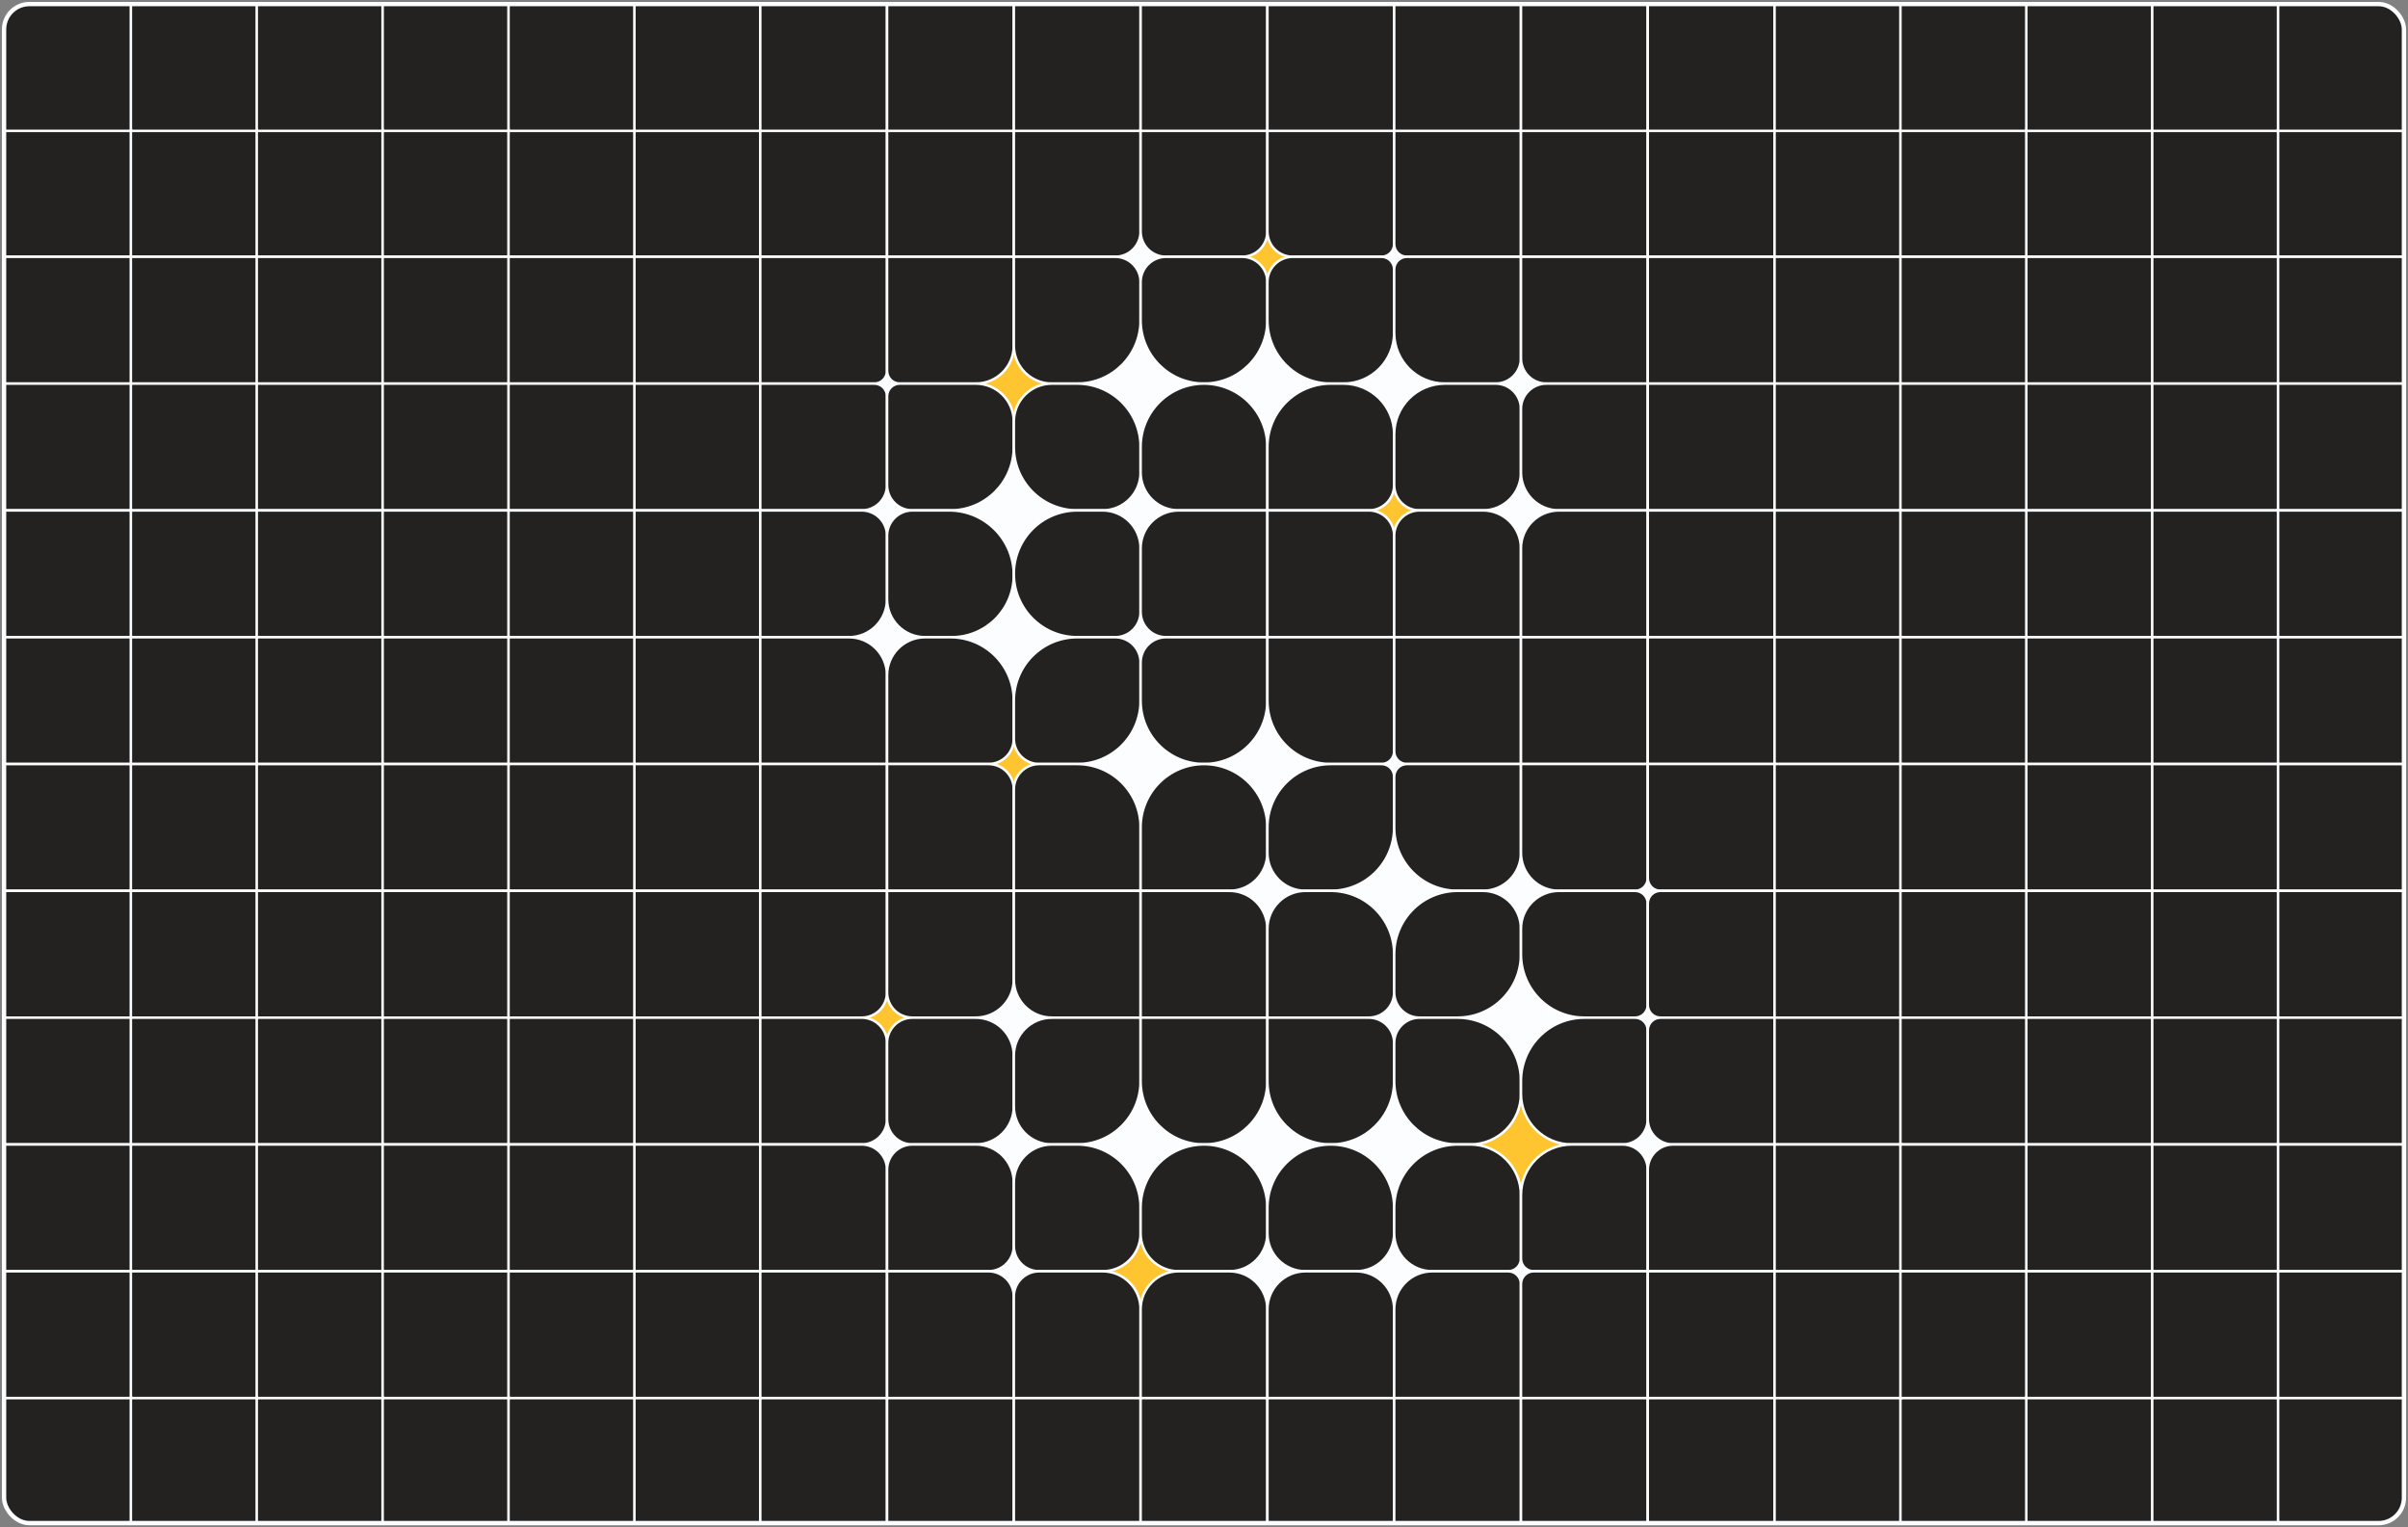 <svg width="1186" height="752" viewBox="0 0 1186 752" fill="none" xmlns="http://www.w3.org/2000/svg">
<rect x="0" y="0" width="1186" height="752" fill="#808080" stroke="none"/>
<g clip-path="url(#clip0_2417_5357)">
<rect x="2" y="2" width="1182" height="748" rx="12.489" fill="#FCFDFE"/>
<rect x="656" y="221" width="62.444" height="62.444" fill="#FFC531"/>
<rect x="593" y="95" width="62.444" height="62.444" fill="#FFC531"/>
<rect x="468" y="157" width="62.444" height="62.444" fill="#FFC531"/>
<rect x="468" y="345" width="62.444" height="62.444" fill="#FFC531"/>
<rect x="718" y="532" width="62.444" height="62.444" fill="#FFC531"/>
<rect x="406" y="470" width="62.444" height="62.444" fill="#FFC531"/>
<rect x="531" y="595" width="62.444" height="62.444" fill="#FFC531"/>
<rect x="312" y="64" width="62.444" height="62.444" fill="#242220" stroke="#FCFDFE" stroke-width="1.249"/>
<rect x="312" y="2" width="62.444" height="62.444" fill="#242220" stroke="#FCFDFE" stroke-width="1.249"/>
<rect x="312" y="688" width="62.444" height="62.444" fill="#242220" stroke="#FCFDFE" stroke-width="1.249"/>
<rect x="374.445" y="64" width="62.444" height="62.444" fill="#242220" stroke="#FCFDFE" stroke-width="1.249"/>
<rect x="374.445" y="2" width="62.444" height="62.444" fill="#242220" stroke="#FCFDFE" stroke-width="1.249"/>
<rect x="374.445" y="688" width="62.444" height="62.444" fill="#242220" stroke="#FCFDFE" stroke-width="1.249"/>
<path d="M436.888 64H499.332V126.444H436.888V64Z" fill="#242220" stroke="#FCFDFE" stroke-width="1.249"/>
<rect x="436.888" y="2" width="62.444" height="62.444" fill="#242220" stroke="#FCFDFE" stroke-width="1.249"/>
<rect x="436.888" y="688" width="62.444" height="62.444" fill="#242220" stroke="#FCFDFE" stroke-width="1.249"/>
<path d="M499.333 64H561.777V113.956C561.777 120.853 556.186 126.444 549.289 126.444H499.333V64Z" fill="#242220" stroke="#FCFDFE" stroke-width="1.249"/>
<rect x="499.333" y="2" width="62.444" height="62.444" fill="#242220" stroke="#FCFDFE" stroke-width="1.249"/>
<rect x="499.333" y="688" width="62.444" height="62.444" fill="#242220" stroke="#FCFDFE" stroke-width="1.249"/>
<path d="M561.777 64H624.222V113.956C624.222 120.853 618.63 126.444 611.733 126.444H574.266C567.369 126.444 561.777 120.853 561.777 113.956V64Z" fill="#242220" stroke="#FCFDFE" stroke-width="1.249"/>
<rect x="561.777" y="2" width="62.444" height="62.444" fill="#242220" stroke="#FCFDFE" stroke-width="1.249"/>
<rect x="561.777" y="688" width="62.444" height="62.444" fill="#242220" stroke="#FCFDFE" stroke-width="1.249"/>
<path d="M624.221 64H686.665V120.2C686.665 123.649 683.869 126.444 680.421 126.444H636.71C629.812 126.444 624.221 120.853 624.221 113.956V64Z" fill="#242220" stroke="#FCFDFE" stroke-width="1.249"/>
<rect x="624.221" y="2" width="62.444" height="62.444" fill="#242220" stroke="#FCFDFE" stroke-width="1.249"/>
<rect x="624.221" y="688" width="62.444" height="62.444" fill="#242220" stroke="#FCFDFE" stroke-width="1.249"/>
<path d="M686.665 64H749.109V126.444H692.909C689.461 126.444 686.665 123.649 686.665 120.2V64Z" fill="#242220" stroke="#FCFDFE" stroke-width="1.249"/>
<rect x="686.665" y="2" width="62.444" height="62.444" fill="#242220" stroke="#FCFDFE" stroke-width="1.249"/>
<rect x="686.665" y="688" width="62.444" height="62.444" fill="#242220" stroke="#FCFDFE" stroke-width="1.249"/>
<rect x="749.11" y="64" width="62.444" height="62.444" fill="#242220" stroke="#FCFDFE" stroke-width="1.249"/>
<rect x="749.11" y="2" width="62.444" height="62.444" fill="#242220" stroke="#FCFDFE" stroke-width="1.249"/>
<rect x="749.11" y="688" width="62.444" height="62.444" fill="#242220" stroke="#FCFDFE" stroke-width="1.249"/>
<rect x="811.553" y="64" width="62.444" height="62.444" fill="#242220" stroke="#FCFDFE" stroke-width="1.249"/>
<rect x="811.553" y="2" width="62.444" height="62.444" fill="#242220" stroke="#FCFDFE" stroke-width="1.249"/>
<rect x="811.553" y="688" width="62.444" height="62.444" fill="#242220" stroke="#FCFDFE" stroke-width="1.249"/>
<rect x="874" y="64" width="62.444" height="62.444" fill="#242220" stroke="#FCFDFE" stroke-width="1.249"/>
<rect x="874" y="2" width="62.444" height="62.444" fill="#242220" stroke="#FCFDFE" stroke-width="1.249"/>
<rect x="874" y="688" width="62.444" height="62.444" fill="#242220" stroke="#FCFDFE" stroke-width="1.249"/>
<rect x="936" y="64" width="62.444" height="62.444" fill="#242220" stroke="#FCFDFE" stroke-width="1.249"/>
<rect x="936" y="2" width="62.444" height="62.444" fill="#242220" stroke="#FCFDFE" stroke-width="1.249"/>
<rect x="936" y="688" width="62.444" height="62.444" fill="#242220" stroke="#FCFDFE" stroke-width="1.249"/>
<rect x="312" y="126.445" width="62.444" height="62.444" fill="#242220" stroke="#FCFDFE" stroke-width="1.249"/>
<path d="M374.445 126.445H436.89V182.645C436.89 186.094 434.094 188.89 430.645 188.89H374.445V126.445Z" fill="#242220" stroke="#FCFDFE" stroke-width="1.249"/>
<path d="M499.333 170.154C499.333 180.501 490.946 188.888 480.6 188.888H443.133C439.684 188.888 436.889 186.092 436.889 182.643V126.443H499.333V170.154Z" fill="#242220" stroke="#FCFDFE" stroke-width="1.249"/>
<path d="M499.333 126.445H549.289C556.186 126.445 561.777 132.037 561.777 138.934V157.668C561.777 174.911 547.799 188.89 530.555 188.89H518.066C507.72 188.89 499.333 180.503 499.333 170.156V126.445Z" fill="#242220" stroke="#FCFDFE" stroke-width="1.249"/>
<path d="M561.777 138.934C561.777 132.037 567.369 126.445 574.266 126.445H611.733C618.63 126.445 624.222 132.037 624.222 138.934V157.668C624.222 174.911 610.243 188.89 593 188.89C575.756 188.89 561.777 174.911 561.777 157.668V138.934Z" fill="#242220" stroke="#FCFDFE" stroke-width="1.249"/>
<path d="M624.221 138.934C624.221 132.037 629.812 126.445 636.71 126.445H680.421C683.869 126.445 686.665 129.241 686.665 132.69V163.912C686.665 177.707 675.482 188.89 661.687 188.89H655.443C638.199 188.89 624.221 174.911 624.221 157.668V138.934Z" fill="#242220" stroke="#FCFDFE" stroke-width="1.249"/>
<path d="M686.665 132.69C686.665 129.241 689.461 126.445 692.909 126.445H749.109V176.401C749.109 183.298 743.518 188.89 736.621 188.89H711.643C697.848 188.89 686.665 177.707 686.665 163.912V132.69Z" fill="#242220" stroke="#FCFDFE" stroke-width="1.249"/>
<path d="M749.11 126.445H811.555V188.89H761.599C754.702 188.89 749.11 183.298 749.11 176.401V126.445Z" fill="#242220" stroke="#FCFDFE" stroke-width="1.249"/>
<rect x="811.553" y="126.445" width="62.444" height="62.444" fill="#242220" stroke="#FCFDFE" stroke-width="1.249"/>
<rect x="874" y="126.445" width="62.444" height="62.444" fill="#242220" stroke="#FCFDFE" stroke-width="1.249"/>
<rect x="936" y="126.445" width="62.444" height="62.444" fill="#242220" stroke="#FCFDFE" stroke-width="1.249"/>
<rect x="312" y="188.888" width="62.444" height="62.444" fill="#242220" stroke="#FCFDFE" stroke-width="1.249"/>
<path d="M374.445 188.888H430.645C434.094 188.888 436.89 191.683 436.89 195.132V238.843C436.89 245.741 431.298 251.332 424.401 251.332H374.445V188.888Z" fill="#242220" stroke="#FCFDFE" stroke-width="1.249"/>
<path d="M480.6 188.888C490.946 188.888 499.333 197.275 499.333 207.621L499.333 220.11C499.333 237.354 485.354 251.332 468.111 251.332L449.377 251.332C442.48 251.332 436.889 245.741 436.889 238.843L436.889 195.132C436.889 191.683 439.684 188.888 443.133 188.888L480.6 188.888Z" fill="#242220" stroke="#FCFDFE" stroke-width="1.249"/>
<path d="M499.333 207.621C499.333 197.275 507.72 188.888 518.066 188.888H530.555C547.799 188.888 561.777 202.866 561.777 220.11V232.599C561.777 242.945 553.39 251.332 543.044 251.332H530.555C513.312 251.332 499.333 237.354 499.333 220.11V207.621Z" fill="#242220" stroke="#FCFDFE" stroke-width="1.249"/>
<path d="M561.777 220.11C561.777 202.866 575.756 188.888 593 188.888C610.243 188.888 624.222 202.866 624.222 220.11V251.332H580.511C570.165 251.332 561.777 242.945 561.777 232.599V220.11Z" fill="#242220" stroke="#FCFDFE" stroke-width="1.249"/>
<path d="M624.221 220.11C624.221 202.866 638.199 188.888 655.443 188.888H661.687C675.482 188.888 686.665 200.071 686.665 213.865V238.843C686.665 245.741 681.074 251.332 674.176 251.332H624.221V220.11Z" fill="#242220" stroke="#FCFDFE" stroke-width="1.249"/>
<path d="M686.665 213.865C686.665 200.071 697.848 188.888 711.643 188.888H736.621C743.518 188.888 749.109 194.479 749.109 201.377V232.599C749.109 242.945 740.722 251.332 730.376 251.332H699.154C692.256 251.332 686.665 245.741 686.665 238.843V213.865Z" fill="#242220" stroke="#FCFDFE" stroke-width="1.249"/>
<path d="M749.11 201.377C749.11 194.479 754.702 188.888 761.599 188.888H811.555V251.332H767.844C757.498 251.332 749.11 242.945 749.11 232.599V201.377Z" fill="#242220" stroke="#FCFDFE" stroke-width="1.249"/>
<rect x="811.553" y="188.888" width="62.444" height="62.444" fill="#242220" stroke="#FCFDFE" stroke-width="1.249"/>
<rect x="874" y="188.888" width="62.444" height="62.444" fill="#242220" stroke="#FCFDFE" stroke-width="1.249"/>
<rect x="936" y="188.888" width="62.444" height="62.444" fill="#242220" stroke="#FCFDFE" stroke-width="1.249"/>
<rect x="312" y="251.333" width="62.444" height="62.444" fill="#242220" stroke="#FCFDFE" stroke-width="1.249"/>
<path d="M374.445 251.333H424.401C431.298 251.333 436.89 256.924 436.89 263.822V295.044C436.89 305.39 428.503 313.777 418.156 313.777H374.445V251.333Z" fill="#242220" stroke="#FCFDFE" stroke-width="1.249"/>
<path d="M436.888 263.822C436.888 256.924 442.479 251.333 449.377 251.333H467.498C485.079 251.333 499.332 265.586 499.332 283.167C499.332 300.073 485.628 313.777 468.722 313.777H455.621C445.275 313.777 436.888 305.39 436.888 295.044V263.822Z" fill="#242220" stroke="#FCFDFE" stroke-width="1.249"/>
<path d="M499.333 282.555C499.333 265.312 513.312 251.333 530.555 251.333H543.044C553.39 251.333 561.777 259.72 561.777 270.066V301.289C561.777 308.186 556.186 313.777 549.289 313.777H530.555C513.312 313.777 499.333 299.799 499.333 282.555Z" fill="#242220" stroke="#FCFDFE" stroke-width="1.249"/>
<path d="M561.777 270.066C561.777 259.72 570.165 251.333 580.511 251.333H624.222V313.777H574.266C567.369 313.777 561.777 308.186 561.777 301.289V270.066Z" fill="#242220" stroke="#FCFDFE" stroke-width="1.249"/>
<path d="M624.221 251.333H674.176C681.074 251.333 686.665 256.924 686.665 263.822V313.777H624.221V251.333Z" fill="#242220" stroke="#FCFDFE" stroke-width="1.249"/>
<path d="M686.665 263.822C686.665 256.924 692.256 251.333 699.154 251.333H730.376C740.722 251.333 749.109 259.72 749.109 270.066V313.777H686.665V263.822Z" fill="#242220" stroke="#FCFDFE" stroke-width="1.249"/>
<path d="M749.11 270.066C749.11 259.72 757.498 251.333 767.844 251.333H811.555V313.777H749.11V270.066Z" fill="#242220" stroke="#FCFDFE" stroke-width="1.249"/>
<rect x="811.553" y="251.333" width="62.444" height="62.444" fill="#242220" stroke="#FCFDFE" stroke-width="1.249"/>
<rect x="874" y="251.333" width="62.444" height="62.444" fill="#242220" stroke="#FCFDFE" stroke-width="1.249"/>
<rect x="936" y="251.333" width="62.444" height="62.444" fill="#242220" stroke="#FCFDFE" stroke-width="1.249"/>
<rect x="312" y="313.777" width="62.444" height="62.444" fill="#242220" stroke="#FCFDFE" stroke-width="1.249"/>
<path d="M374.445 313.777H418.16C428.504 313.777 436.89 322.163 436.89 332.507V376.222H374.445V313.777Z" fill="#242220" stroke="#FCFDFE" stroke-width="1.249"/>
<path d="M436.888 332.507C436.888 322.163 445.273 313.777 455.618 313.777H468.11C485.354 313.777 499.332 327.756 499.332 344.999V363.733C499.332 370.63 493.741 376.222 486.843 376.222H436.888V332.507Z" fill="#242220" stroke="#FCFDFE" stroke-width="1.249"/>
<path d="M499.333 344.999C499.333 327.756 513.312 313.777 530.555 313.777H549.289C556.186 313.777 561.777 319.369 561.777 326.266V345C561.777 362.243 547.799 376.222 530.555 376.222H511.822C504.924 376.222 499.333 370.63 499.333 363.733V344.999Z" fill="#242220" stroke="#FCFDFE" stroke-width="1.249"/>
<path d="M561.777 326.266C561.777 319.369 567.369 313.777 574.266 313.777H624.222V345C624.222 362.243 610.243 376.222 593 376.222C575.756 376.222 561.777 362.243 561.777 345V326.266Z" fill="#242220" stroke="#FCFDFE" stroke-width="1.249"/>
<path d="M624.221 313.777H686.665V369.977C686.665 373.426 683.869 376.222 680.421 376.222H655.443C638.199 376.222 624.221 362.243 624.221 345V313.777Z" fill="#242220" stroke="#FCFDFE" stroke-width="1.249"/>
<path d="M692.909 376.221C689.461 376.221 686.665 373.425 686.665 369.976V313.776L749.109 313.776V376.221L692.909 376.221Z" fill="#242220" stroke="#FCFDFE" stroke-width="1.249"/>
<rect x="749.11" y="313.777" width="62.444" height="62.444" fill="#242220" stroke="#FCFDFE" stroke-width="1.249"/>
<rect x="811.553" y="313.777" width="62.444" height="62.444" fill="#242220" stroke="#FCFDFE" stroke-width="1.249"/>
<rect x="874" y="313.777" width="62.444" height="62.444" fill="#242220" stroke="#FCFDFE" stroke-width="1.249"/>
<rect x="936" y="313.777" width="62.444" height="62.444" fill="#242220" stroke="#FCFDFE" stroke-width="1.249"/>
<rect x="312" y="376.221" width="62.444" height="62.444" fill="#242220" stroke="#FCFDFE" stroke-width="1.249"/>
<rect x="374.445" y="376.221" width="62.444" height="62.444" fill="#242220" stroke="#FCFDFE" stroke-width="1.249"/>
<path d="M436.888 376.221H486.843C493.741 376.221 499.332 381.812 499.332 388.71V438.665H436.888V376.221Z" fill="#242220" stroke="#FCFDFE" stroke-width="1.249"/>
<path d="M499.333 388.71C499.333 381.812 504.924 376.221 511.822 376.221H530.555C547.799 376.221 561.777 390.199 561.777 407.443V438.665H499.333V388.71Z" fill="#242220" stroke="#FCFDFE" stroke-width="1.249"/>
<path d="M561.777 407.443C561.777 390.199 575.756 376.221 593 376.221C610.243 376.221 624.222 390.199 624.222 407.443V419.932C624.222 430.278 615.835 438.665 605.489 438.665H561.777V407.443Z" fill="#242220" stroke="#FCFDFE" stroke-width="1.249"/>
<path d="M624.221 407.443C624.221 390.199 638.199 376.221 655.443 376.221H680.421C683.869 376.221 686.665 379.016 686.665 382.465V407.443C686.665 424.687 672.687 438.665 655.443 438.665H642.954C632.608 438.665 624.221 430.278 624.221 419.932V407.443Z" fill="#242220" stroke="#FCFDFE" stroke-width="1.249"/>
<path d="M686.665 382.465C686.665 379.016 689.461 376.221 692.909 376.221H749.109V419.932C749.109 430.278 740.722 438.665 730.376 438.665H717.887C700.644 438.665 686.665 424.687 686.665 407.443V382.465Z" fill="#242220" stroke="#FCFDFE" stroke-width="1.249"/>
<path d="M749.11 376.221H811.555V432.421C811.555 435.869 808.759 438.665 805.31 438.665H767.844C757.498 438.665 749.11 430.278 749.11 419.932V376.221Z" fill="#242220" stroke="#FCFDFE" stroke-width="1.249"/>
<path d="M811.553 376.221H873.997V438.665H817.797C814.348 438.665 811.553 435.869 811.553 432.421V376.221Z" fill="#242220" stroke="#FCFDFE" stroke-width="1.249"/>
<rect x="874" y="376.221" width="62.444" height="62.444" fill="#242220" stroke="#FCFDFE" stroke-width="1.249"/>
<rect x="936" y="376.221" width="62.444" height="62.444" fill="#242220" stroke="#FCFDFE" stroke-width="1.249"/>
<path d="M312 501.11H374.444V438.666H312V501.11Z" fill="#242220" stroke="#FCFDFE" stroke-width="1.249"/>
<path d="M436.888 488.622C436.888 495.519 431.296 501.11 424.399 501.11H374.443V438.666H436.888V488.622Z" fill="#242220" stroke="#FCFDFE" stroke-width="1.249"/>
<path d="M436.888 438.665H499.332V482.376C499.332 492.722 490.945 501.109 480.599 501.109H449.377C442.479 501.109 436.888 495.518 436.888 488.621V438.665Z" fill="#242220" stroke="#FCFDFE" stroke-width="1.249"/>
<path d="M499.333 438.665H561.777V501.109H518.066C507.72 501.109 499.333 492.722 499.333 482.376V438.665Z" fill="#242220" stroke="#FCFDFE" stroke-width="1.249"/>
<path d="M561.777 438.665H605.489C615.835 438.665 624.222 447.052 624.222 457.398V501.109H561.777V438.665Z" fill="#242220" stroke="#FCFDFE" stroke-width="1.249"/>
<path d="M624.221 457.398C624.221 447.052 632.608 438.665 642.954 438.665H655.443C672.687 438.665 686.665 452.644 686.665 469.887V488.621C686.665 495.518 681.074 501.109 674.176 501.109H624.221V457.398Z" fill="#242220" stroke="#FCFDFE" stroke-width="1.249"/>
<path d="M686.665 469.887C686.665 452.644 700.644 438.665 717.887 438.665H730.376C740.722 438.665 749.109 447.052 749.109 457.398V469.887C749.109 487.131 735.131 501.109 717.887 501.109H699.154C692.256 501.109 686.665 495.518 686.665 488.621V469.887Z" fill="#242220" stroke="#FCFDFE" stroke-width="1.249"/>
<path d="M749.11 457.398C749.11 447.052 757.498 438.665 767.844 438.665H805.31C808.759 438.665 811.555 441.461 811.555 444.909V494.865C811.555 498.314 808.759 501.109 805.31 501.109H780.332C763.089 501.109 749.11 487.131 749.11 469.887V457.398Z" fill="#242220" stroke="#FCFDFE" stroke-width="1.249"/>
<path d="M811.553 444.909C811.553 441.461 814.348 438.665 817.797 438.665H873.997V501.109H817.797C814.348 501.109 811.553 498.314 811.553 494.865V444.909Z" fill="#242220" stroke="#FCFDFE" stroke-width="1.249"/>
<rect x="874" y="438.665" width="62.444" height="62.444" fill="#242220" stroke="#FCFDFE" stroke-width="1.249"/>
<rect x="936" y="438.665" width="62.444" height="62.444" fill="#242220" stroke="#FCFDFE" stroke-width="1.249"/>
<rect width="62.444" height="62.444" transform="matrix(0 1 1 4.37114e-08 312 501.11)" fill="#242220" stroke="#FCFDFE" stroke-width="1.249"/>
<path d="M374.445 501.11H424.401C431.298 501.11 436.89 506.702 436.89 513.599V551.066C436.89 557.963 431.298 563.555 424.401 563.555H374.445V501.11Z" fill="#242220" stroke="#FCFDFE" stroke-width="1.249"/>
<path d="M436.888 513.599C436.888 506.702 442.479 501.11 449.377 501.11H480.599C490.945 501.11 499.332 509.498 499.332 519.844V544.822C499.332 555.168 490.945 563.555 480.599 563.555H449.377C442.479 563.555 436.888 557.963 436.888 551.066V513.599Z" fill="#242220" stroke="#FCFDFE" stroke-width="1.249"/>
<path d="M499.333 519.844C499.333 509.498 507.72 501.11 518.066 501.11H561.777V532.333C561.777 549.576 547.799 563.555 530.555 563.555H518.066C507.72 563.555 499.333 555.168 499.333 544.822V519.844Z" fill="#242220" stroke="#FCFDFE" stroke-width="1.249"/>
<path d="M561.777 501.11H624.222V532.333C624.222 549.576 610.243 563.555 593 563.555C575.756 563.555 561.777 549.576 561.777 532.333V501.11Z" fill="#242220" stroke="#FCFDFE" stroke-width="1.249"/>
<path d="M624.221 501.11H674.176C681.074 501.11 686.665 506.702 686.665 513.599V532.333C686.665 549.576 672.686 563.555 655.443 563.555C638.199 563.555 624.221 549.576 624.221 532.333V501.11Z" fill="#242220" stroke="#FCFDFE" stroke-width="1.249"/>
<path d="M686.665 513.599C686.665 506.702 692.256 501.11 699.154 501.11H717.887C735.131 501.11 749.109 515.089 749.109 532.332V538.577C749.109 552.372 737.927 563.555 724.132 563.555H717.887C700.644 563.555 686.665 549.576 686.665 532.333V513.599Z" fill="#242220" stroke="#FCFDFE" stroke-width="1.249"/>
<path d="M749.11 532.332C749.11 515.089 763.089 501.11 780.332 501.11H805.31C808.759 501.11 811.555 503.906 811.555 507.355V551.066C811.555 557.963 805.963 563.555 799.066 563.555H774.088C760.293 563.555 749.11 552.372 749.11 538.577V532.332Z" fill="#242220" stroke="#FCFDFE" stroke-width="1.249"/>
<path d="M811.553 507.355C811.553 503.906 814.348 501.11 817.797 501.11H873.997V563.555H824.042C817.144 563.555 811.553 557.963 811.553 551.066V507.355Z" fill="#242220" stroke="#FCFDFE" stroke-width="1.249"/>
<rect x="874" y="501.11" width="62.444" height="62.444" fill="#242220" stroke="#FCFDFE" stroke-width="1.249"/>
<rect x="936" y="501.11" width="62.444" height="62.444" fill="#242220" stroke="#FCFDFE" stroke-width="1.249"/>
<rect x="312" y="563.553" width="62.444" height="62.444" fill="#242220" stroke="#FCFDFE" stroke-width="1.249"/>
<path d="M374.445 563.553H424.401C431.298 563.553 436.89 569.144 436.89 576.042V625.997H374.445V563.553Z" fill="#242220" stroke="#FCFDFE" stroke-width="1.249"/>
<path d="M436.888 576.042C436.888 569.144 442.479 563.553 449.377 563.553H480.599C490.945 563.553 499.332 571.94 499.332 582.286V613.508C499.332 620.406 493.741 625.997 486.843 625.997H436.888V576.042Z" fill="#242220" stroke="#FCFDFE" stroke-width="1.249"/>
<path d="M499.333 582.286C499.333 571.94 507.72 563.553 518.066 563.553H530.555C547.799 563.553 561.777 577.531 561.777 594.775V607.264C561.777 617.61 553.39 625.997 543.044 625.997H511.822C504.924 625.997 499.333 620.406 499.333 613.508V582.286Z" fill="#242220" stroke="#FCFDFE" stroke-width="1.249"/>
<path d="M561.777 594.775C561.777 577.531 575.756 563.553 593 563.553C610.243 563.553 624.222 577.531 624.222 594.775V607.264C624.222 617.61 615.835 625.997 605.489 625.997H580.511C570.165 625.997 561.777 617.61 561.777 607.264V594.775Z" fill="#242220" stroke="#FCFDFE" stroke-width="1.249"/>
<path d="M624.221 594.775C624.221 577.531 638.199 563.553 655.443 563.553C672.686 563.553 686.665 577.531 686.665 594.775V607.264C686.665 617.61 678.278 625.997 667.932 625.997H642.954C632.608 625.997 624.221 617.61 624.221 607.264V594.775Z" fill="#242220" stroke="#FCFDFE" stroke-width="1.249"/>
<path d="M686.665 594.775C686.665 577.531 700.644 563.553 717.887 563.553H724.132C737.927 563.553 749.109 574.736 749.109 588.53V619.753C749.109 623.201 746.314 625.997 742.865 625.997H705.398C695.052 625.997 686.665 617.61 686.665 607.264V594.775Z" fill="#242220" stroke="#FCFDFE" stroke-width="1.249"/>
<path d="M749.11 588.53C749.11 574.736 760.293 563.553 774.088 563.553H799.066C805.963 563.553 811.555 569.144 811.555 576.042V625.997H755.355C751.906 625.997 749.11 623.201 749.11 619.753V588.53Z" fill="#242220" stroke="#FCFDFE" stroke-width="1.249"/>
<path d="M811.553 576.042C811.553 569.144 817.144 563.553 824.042 563.553H873.997V625.997H811.553V576.042Z" fill="#242220" stroke="#FCFDFE" stroke-width="1.249"/>
<rect x="874" y="563.553" width="62.444" height="62.444" fill="#242220" stroke="#FCFDFE" stroke-width="1.249"/>
<rect x="936" y="563.553" width="62.444" height="62.444" fill="#242220" stroke="#FCFDFE" stroke-width="1.249"/>
<rect x="312" y="625.998" width="62.444" height="62.444" fill="#242220" stroke="#FCFDFE" stroke-width="1.249"/>
<rect x="374.445" y="625.998" width="62.444" height="62.444" fill="#242220" stroke="#FCFDFE" stroke-width="1.249"/>
<path d="M436.888 625.998H486.843C493.741 625.998 499.332 631.589 499.332 638.487V688.442H436.888V625.998Z" fill="#242220" stroke="#FCFDFE" stroke-width="1.249"/>
<path d="M499.333 638.487C499.333 631.589 504.924 625.998 511.822 625.998H543.044C553.39 625.998 561.777 634.385 561.777 644.731V688.442H499.333V638.487Z" fill="#242220" stroke="#FCFDFE" stroke-width="1.249"/>
<path d="M561.777 644.731C561.777 634.385 570.165 625.998 580.511 625.998H605.489C615.835 625.998 624.222 634.385 624.222 644.731V688.442H561.777V644.731Z" fill="#242220" stroke="#FCFDFE" stroke-width="1.249"/>
<path d="M624.221 644.731C624.221 634.385 632.608 625.998 642.954 625.998H667.935C678.279 625.998 686.665 634.384 686.665 644.728V688.442H624.221V644.731Z" fill="#242220" stroke="#FCFDFE" stroke-width="1.249"/>
<path d="M686.665 644.728C686.665 634.384 695.051 625.998 705.395 625.998H742.865C746.314 625.998 749.109 628.794 749.109 632.242V688.442H686.665V644.728Z" fill="#242220" stroke="#FCFDFE" stroke-width="1.249"/>
<path d="M749.11 632.242C749.11 628.794 751.906 625.998 755.355 625.998H811.555V688.442H749.11V632.242Z" fill="#242220" stroke="#FCFDFE" stroke-width="1.249"/>
<rect x="811.553" y="625.998" width="62.444" height="62.444" fill="#242220" stroke="#FCFDFE" stroke-width="1.249"/>
<rect x="874" y="625.998" width="62.444" height="62.444" fill="#242220" stroke="#FCFDFE" stroke-width="1.249"/>
<rect x="936" y="625.998" width="62.444" height="62.444" fill="#242220" stroke="#FCFDFE" stroke-width="1.249"/>
<rect x="998" y="64" width="62.444" height="62.444" fill="#242220" stroke="#FCFDFE" stroke-width="1.249"/>
<rect x="998" y="2" width="62.444" height="62.444" fill="#242220" stroke="#FCFDFE" stroke-width="1.249"/>
<rect x="998" y="688" width="62.444" height="62.444" fill="#242220" stroke="#FCFDFE" stroke-width="1.249"/>
<rect x="998" y="126.445" width="62.444" height="62.444" fill="#242220" stroke="#FCFDFE" stroke-width="1.249"/>
<rect x="998" y="188.888" width="62.444" height="62.444" fill="#242220" stroke="#FCFDFE" stroke-width="1.249"/>
<rect x="998" y="251.333" width="62.444" height="62.444" fill="#242220" stroke="#FCFDFE" stroke-width="1.249"/>
<rect x="998" y="313.777" width="62.444" height="62.444" fill="#242220" stroke="#FCFDFE" stroke-width="1.249"/>
<rect x="998" y="376.221" width="62.444" height="62.444" fill="#242220" stroke="#FCFDFE" stroke-width="1.249"/>
<rect x="998" y="438.665" width="62.444" height="62.444" fill="#242220" stroke="#FCFDFE" stroke-width="1.249"/>
<rect x="998" y="501.11" width="62.444" height="62.444" fill="#242220" stroke="#FCFDFE" stroke-width="1.249"/>
<rect x="998" y="563.553" width="62.444" height="62.444" fill="#242220" stroke="#FCFDFE" stroke-width="1.249"/>
<rect x="998" y="625.998" width="62.444" height="62.444" fill="#242220" stroke="#FCFDFE" stroke-width="1.249"/>
<rect x="250" y="64" width="62.444" height="62.444" fill="#242220" stroke="#FCFDFE" stroke-width="1.249"/>
<rect x="250" y="2" width="62.444" height="62.444" fill="#242220" stroke="#FCFDFE" stroke-width="1.249"/>
<rect x="250" y="688" width="62.444" height="62.444" fill="#242220" stroke="#FCFDFE" stroke-width="1.249"/>
<rect x="250" y="126.445" width="62.444" height="62.444" fill="#242220" stroke="#FCFDFE" stroke-width="1.249"/>
<rect x="250" y="188.888" width="62.444" height="62.444" fill="#242220" stroke="#FCFDFE" stroke-width="1.249"/>
<rect x="250" y="251.333" width="62.444" height="62.444" fill="#242220" stroke="#FCFDFE" stroke-width="1.249"/>
<rect x="250" y="313.777" width="62.444" height="62.444" fill="#242220" stroke="#FCFDFE" stroke-width="1.249"/>
<rect x="250" y="376.221" width="62.444" height="62.444" fill="#242220" stroke="#FCFDFE" stroke-width="1.249"/>
<rect x="250" y="438.665" width="62.444" height="62.444" fill="#242220" stroke="#FCFDFE" stroke-width="1.249"/>
<rect x="250" y="501.11" width="62.444" height="62.444" fill="#242220" stroke="#FCFDFE" stroke-width="1.249"/>
<rect x="250" y="563.553" width="62.444" height="62.444" fill="#242220" stroke="#FCFDFE" stroke-width="1.249"/>
<rect x="250" y="625.998" width="62.444" height="62.444" fill="#242220" stroke="#FCFDFE" stroke-width="1.249"/>
<rect x="188" y="64" width="62.444" height="62.444" fill="#242220" stroke="#FCFDFE" stroke-width="1.249"/>
<rect x="188" y="2" width="62.444" height="62.444" fill="#242220" stroke="#FCFDFE" stroke-width="1.249"/>
<rect x="188" y="688" width="62.444" height="62.444" fill="#242220" stroke="#FCFDFE" stroke-width="1.249"/>
<rect x="188" y="126.444" width="62.444" height="62.444" fill="#242220" stroke="#FCFDFE" stroke-width="1.249"/>
<rect x="188" y="188.889" width="62.444" height="62.444" fill="#242220" stroke="#FCFDFE" stroke-width="1.249"/>
<rect x="188" y="251.333" width="62.444" height="62.444" fill="#242220" stroke="#FCFDFE" stroke-width="1.249"/>
<rect x="188" y="313.777" width="62.444" height="62.444" fill="#242220" stroke="#FCFDFE" stroke-width="1.249"/>
<rect x="188" y="376.223" width="62.444" height="62.444" fill="#242220" stroke="#FCFDFE" stroke-width="1.249"/>
<rect x="188" y="438.667" width="62.444" height="62.444" fill="#242220" stroke="#FCFDFE" stroke-width="1.249"/>
<rect x="188" y="501.111" width="62.444" height="62.444" fill="#242220" stroke="#FCFDFE" stroke-width="1.249"/>
<rect x="188" y="563.556" width="62.444" height="62.444" fill="#242220" stroke="#FCFDFE" stroke-width="1.249"/>
<rect x="188" y="626" width="62.444" height="62.444" fill="#242220" stroke="#FCFDFE" stroke-width="1.249"/>
<rect x="126" y="64" width="62.444" height="62.444" fill="#242220" stroke="#FCFDFE" stroke-width="1.249"/>
<rect x="126" y="2" width="62.444" height="62.444" fill="#242220" stroke="#FCFDFE" stroke-width="1.249"/>
<rect x="126" y="688" width="62.444" height="62.444" fill="#242220" stroke="#FCFDFE" stroke-width="1.249"/>
<rect x="126" y="126.444" width="62.444" height="62.444" fill="#242220" stroke="#FCFDFE" stroke-width="1.249"/>
<rect x="126" y="188.889" width="62.444" height="62.444" fill="#242220" stroke="#FCFDFE" stroke-width="1.249"/>
<rect x="126" y="251.333" width="62.444" height="62.444" fill="#242220" stroke="#FCFDFE" stroke-width="1.249"/>
<rect x="126" y="313.777" width="62.444" height="62.444" fill="#242220" stroke="#FCFDFE" stroke-width="1.249"/>
<rect x="126" y="376.223" width="62.444" height="62.444" fill="#242220" stroke="#FCFDFE" stroke-width="1.249"/>
<rect x="126" y="438.667" width="62.444" height="62.444" fill="#242220" stroke="#FCFDFE" stroke-width="1.249"/>
<rect x="126" y="501.111" width="62.444" height="62.444" fill="#242220" stroke="#FCFDFE" stroke-width="1.249"/>
<rect x="126" y="563.556" width="62.444" height="62.444" fill="#242220" stroke="#FCFDFE" stroke-width="1.249"/>
<rect x="126" y="626" width="62.444" height="62.444" fill="#242220" stroke="#FCFDFE" stroke-width="1.249"/>
<rect x="64" y="64" width="62.444" height="62.444" fill="#242220" stroke="#FCFDFE" stroke-width="1.249"/>
<rect x="64" y="2" width="62.444" height="62.444" fill="#242220" stroke="#FCFDFE" stroke-width="1.249"/>
<rect x="64" y="688" width="62.444" height="62.444" fill="#242220" stroke="#FCFDFE" stroke-width="1.249"/>
<rect x="64" y="126.444" width="62.444" height="62.444" fill="#242220" stroke="#FCFDFE" stroke-width="1.249"/>
<rect x="64" y="188.889" width="62.444" height="62.444" fill="#242220" stroke="#FCFDFE" stroke-width="1.249"/>
<rect x="64" y="251.333" width="62.444" height="62.444" fill="#242220" stroke="#FCFDFE" stroke-width="1.249"/>
<rect x="64" y="313.777" width="62.444" height="62.444" fill="#242220" stroke="#FCFDFE" stroke-width="1.249"/>
<rect x="64" y="376.223" width="62.444" height="62.444" fill="#242220" stroke="#FCFDFE" stroke-width="1.249"/>
<rect x="64" y="438.667" width="62.444" height="62.444" fill="#242220" stroke="#FCFDFE" stroke-width="1.249"/>
<rect x="64" y="501.111" width="62.444" height="62.444" fill="#242220" stroke="#FCFDFE" stroke-width="1.249"/>
<rect x="64" y="563.556" width="62.444" height="62.444" fill="#242220" stroke="#FCFDFE" stroke-width="1.249"/>
<rect x="64" y="626" width="62.444" height="62.444" fill="#242220" stroke="#FCFDFE" stroke-width="1.249"/>
<rect x="1060" y="64" width="62.444" height="62.444" fill="#242220" stroke="#FCFDFE" stroke-width="1.249"/>
<rect x="1060" y="2" width="62.444" height="62.444" fill="#242220" stroke="#FCFDFE" stroke-width="1.249"/>
<rect x="1060" y="688" width="62.444" height="62.444" fill="#242220" stroke="#FCFDFE" stroke-width="1.249"/>
<rect x="1060" y="126.444" width="62.444" height="62.444" fill="#242220" stroke="#FCFDFE" stroke-width="1.249"/>
<rect x="1060" y="188.889" width="62.444" height="62.444" fill="#242220" stroke="#FCFDFE" stroke-width="1.249"/>
<rect x="1060" y="251.333" width="62.444" height="62.444" fill="#242220" stroke="#FCFDFE" stroke-width="1.249"/>
<rect x="1060" y="313.777" width="62.444" height="62.444" fill="#242220" stroke="#FCFDFE" stroke-width="1.249"/>
<rect x="1060" y="376.223" width="62.444" height="62.444" fill="#242220" stroke="#FCFDFE" stroke-width="1.249"/>
<rect x="1060" y="438.667" width="62.444" height="62.444" fill="#242220" stroke="#FCFDFE" stroke-width="1.249"/>
<rect x="1060" y="501.111" width="62.444" height="62.444" fill="#242220" stroke="#FCFDFE" stroke-width="1.249"/>
<rect x="1060" y="563.556" width="62.444" height="62.444" fill="#242220" stroke="#FCFDFE" stroke-width="1.249"/>
<rect x="1060" y="626" width="62.444" height="62.444" fill="#242220" stroke="#FCFDFE" stroke-width="1.249"/>
<rect x="1122" y="64" width="62.444" height="62.444" fill="#242220" stroke="#FCFDFE" stroke-width="1.249"/>
<rect x="1122" y="2" width="62.444" height="62.444" fill="#242220" stroke="#FCFDFE" stroke-width="1.249"/>
<rect x="1122" y="688" width="62.444" height="62.444" fill="#242220" stroke="#FCFDFE" stroke-width="1.249"/>
<rect x="1122" y="126.444" width="62.444" height="62.444" fill="#242220" stroke="#FCFDFE" stroke-width="1.249"/>
<rect x="1122" y="188.889" width="62.444" height="62.444" fill="#242220" stroke="#FCFDFE" stroke-width="1.249"/>
<rect x="1122" y="251.333" width="62.444" height="62.444" fill="#242220" stroke="#FCFDFE" stroke-width="1.249"/>
<rect x="1122" y="313.777" width="62.444" height="62.444" fill="#242220" stroke="#FCFDFE" stroke-width="1.249"/>
<rect x="1122" y="376.223" width="62.444" height="62.444" fill="#242220" stroke="#FCFDFE" stroke-width="1.249"/>
<rect x="1122" y="438.667" width="62.444" height="62.444" fill="#242220" stroke="#FCFDFE" stroke-width="1.249"/>
<rect x="1122" y="501.111" width="62.444" height="62.444" fill="#242220" stroke="#FCFDFE" stroke-width="1.249"/>
<rect x="1122" y="563.556" width="62.444" height="62.444" fill="#242220" stroke="#FCFDFE" stroke-width="1.249"/>
<rect x="1122" y="626" width="62.444" height="62.444" fill="#242220" stroke="#FCFDFE" stroke-width="1.249"/>
<rect x="2" y="64" width="62.444" height="62.444" fill="#242220" stroke="#FCFDFE" stroke-width="1.249"/>
<rect x="2" y="2" width="62.444" height="62.444" fill="#242220" stroke="#FCFDFE" stroke-width="1.249"/>
<rect x="2" y="688" width="62.444" height="62.444" fill="#242220" stroke="#FCFDFE" stroke-width="1.249"/>
<rect x="2" y="126.444" width="62.444" height="62.444" fill="#242220" stroke="#FCFDFE" stroke-width="1.249"/>
<rect x="2" y="188.889" width="62.444" height="62.444" fill="#242220" stroke="#FCFDFE" stroke-width="1.249"/>
<rect x="2" y="251.333" width="62.444" height="62.444" fill="#242220" stroke="#FCFDFE" stroke-width="1.249"/>
<rect x="2" y="313.777" width="62.444" height="62.444" fill="#242220" stroke="#FCFDFE" stroke-width="1.249"/>
<rect x="2" y="376.223" width="62.444" height="62.444" fill="#242220" stroke="#FCFDFE" stroke-width="1.249"/>
<rect x="2" y="438.667" width="62.444" height="62.444" fill="#242220" stroke="#FCFDFE" stroke-width="1.249"/>
<rect x="2" y="501.111" width="62.444" height="62.444" fill="#242220" stroke="#FCFDFE" stroke-width="1.249"/>
<rect x="2" y="563.556" width="62.444" height="62.444" fill="#242220" stroke="#FCFDFE" stroke-width="1.249"/>
<rect x="2" y="626" width="62.444" height="62.444" fill="#242220" stroke="#FCFDFE" stroke-width="1.249"/>
</g>
<rect x="2" y="2" width="1182" height="748" rx="12.489" stroke="#FCFDFE" stroke-width="2.131"/>
<defs>
<clipPath id="clip0_2417_5357">
<rect x="2" y="2" width="1182" height="748" rx="12.489" fill="white"/>
</clipPath>
</defs>
</svg>
